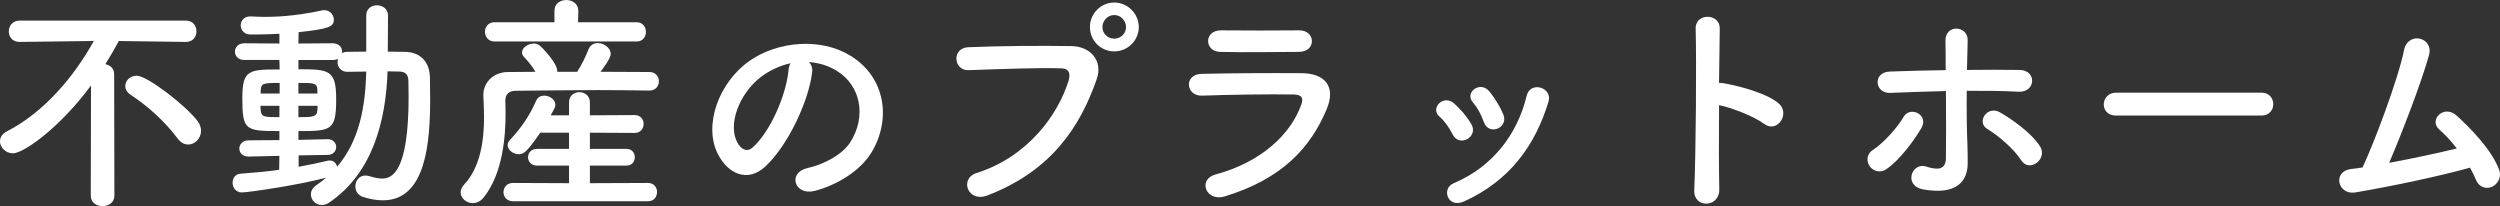 <?xml version="1.0" encoding="UTF-8"?>
<svg id="b" data-name="レイヤー 2" xmlns="http://www.w3.org/2000/svg" viewBox="0 0 181.519 14.965">
  <rect x="0" y="0" width="181.519" height="14.965" fill="#333333" stroke="none"/>
  <defs>
    <style>
      .d {
        fill: #fff;
      }
    </style>
  </defs>
  <g id="c" data-name="ヘッダ">
    <g>
      <path class="d" d="m6.608,6.205c-2.253,3.06-4.893,4.927-5.667,4.927-.538,0-.941-.437-.941-.875,0-.269.151-.538.504-.723,2.691-1.379,4.877-3.968,6.306-6.558l-5.381.067h-.017c-.521,0-.773-.387-.773-.757,0-.403.269-.79.79-.79h12.056c.521,0,.79.387.774.774.017.387-.252.774-.757.774h-.017l-4.86-.067c-.302.571-.639,1.144-.975,1.682.337.067.639.302.639.723l.017,8.828c0,.505-.437.756-.857.756-.437,0-.858-.252-.858-.756l.017-8.004Zm6.289,3.851c-.89-1.194-2.152-2.355-3.396-3.162-.287-.185-.404-.42-.404-.656,0-.387.353-.74.824-.74.79,0,3.616,2.202,4.44,3.313.168.235.235.471.235.69,0,.538-.436.992-.925.992-.269,0-.538-.118-.774-.437Z"/>
      <path class="d" d="m20.288,11.317l-2.237.05h-.017c-.437,0-.656-.286-.656-.588,0-.286.236-.589.672-.589l2.237-.017v-.656c-2.471,0-2.691-.051-2.691-2.388,0-2.068.471-2.085,2.708-2.085l-.017-.69h-2.556c-.437,0-.673-.302-.673-.606,0-.302.236-.605.673-.605l2.556.017v-.706c-.958.051-1.765.051-2.102.051-.471,0-.706-.337-.706-.673,0-.32.236-.639.69-.639h.05c.337.017.673.033,1.026.033,1.294,0,2.656-.151,4.137-.471.05-.017.117-.017.168-.017.403,0,.689.337.689.69,0,.504-.336.672-2.556.908l-.017.824,2.488-.017c.455,0,.69.302.69.605,0,.034-.017.084-.017.118.101-.067.236-.101.387-.101.437,0,.908-.017,1.379-.017V1.126c0-.505.387-.74.773-.74.404,0,.807.252.807.74l-.017,2.623c.421,0,.858.017,1.261.017,1.11.017,1.783.74,1.799,1.866,0,.488.017.992.017,1.497,0,3.229-.302,7.416-3.43,7.416-.454,0-.941-.084-1.463-.252-.37-.135-.538-.437-.538-.757,0-.403.269-.79.723-.79.101,0,.202.017.319.05.337.101.622.168.891.168.723,0,1.934-.437,1.934-5.969,0-.404-.017-.79-.017-1.16-.017-.471-.269-.622-.622-.639-.269,0-.572-.017-.891-.017-.117,3.548-1.06,7.365-4.221,9.518-.185.135-.37.186-.555.186-.454,0-.79-.371-.79-.774,0-.236.117-.471.387-.656.252-.168.505-.371.723-.556-1.883.521-5.65,1.076-6.121,1.076-.437,0-.673-.353-.673-.706,0-.32.186-.64.589-.656.908-.067,1.867-.152,2.791-.286l.017-1.009Zm0-3.633h-1.379c0,.118.017.219.017.303.051.504.202.521,1.362.521v-.824Zm.017-1.664c-1.262,0-1.346.033-1.379.605v.168h1.379v-.773Zm1.379,5.263v.825c.774-.135,1.479-.287,2.102-.437.051-.017.101-.017.152-.017.286,0,.487.202.538.454,1.631-1.901,2.052-4.389,2.119-6.911-.471,0-.959.017-1.379.017-.471,0-.706-.353-.706-.723,0-.067.017-.152.034-.219-.101.051-.236.084-.387.084h-2.488v.673c2.202,0,2.74.033,2.74,2.152,0,2.287-.336,2.337-2.74,2.337v.639l2.102-.051h.017c.404,0,.622.286.622.572,0,.286-.218.571-.639.571l-2.085.033Zm1.362-4.725c-.017-.538-.218-.538-1.379-.538v.773h1.379v-.235Zm-1.379,1.126v.824c1.059,0,1.362-.017,1.379-.538,0-.101.017-.185.017-.286h-1.395Z"/>
      <path class="d" d="m47.151,6.575c-1.244-.017-2.488-.034-3.716-.034-2.119,0-4.171.034-6.003.051-.521,0-.74.302-.74.706,0,.236.017.555.017.908,0,1.665-.185,4.356-1.581,6.121-.235.303-.538.421-.807.421-.454,0-.875-.353-.875-.79,0-.168.084-.37.252-.555,1.228-1.312,1.446-3.329,1.446-4.894,0-.621-.033-1.159-.05-1.563v-.067c0-.79.622-1.631,1.765-1.648.64,0,1.329-.017,2.018-.017-.236-.421-.538-.757-.84-1.093-.102-.102-.135-.219-.135-.32,0-.337.437-.639.858-.639.134,0,.269.033.387.117.185.117,1.312,1.295,1.312,1.867v.067h1.446c.336-.505.639-1.144.824-1.631.134-.32.387-.455.672-.455.454,0,.942.353.942.79,0,.32-.555,1.043-.74,1.295,1.194,0,2.387.017,3.548.017.454,0,.69.337.69.672,0,.337-.236.673-.673.673h-.017Zm-11.249-3.565c-.454,0-.69-.353-.69-.706,0-.336.236-.689.69-.689h4.355v-.841c0-.521.437-.773.858-.773.437,0,.875.269.875.773v.017l-.017.825h4.254c.454,0,.672.353.672.706,0,.337-.218.69-.672.69h-10.325Zm1.345,11.602c-.454,0-.69-.336-.69-.656,0-.337.236-.672.69-.672l4.069.017v-1.278h-2.321c-.437,0-.656-.303-.656-.606s.218-.606.656-.606h2.321v-1.177h-2.085c-.975,1.396-1.194,1.563-1.563,1.563-.404,0-.808-.302-.808-.656,0-.134.051-.269.186-.403.807-.858,1.395-1.715,1.883-2.825.117-.269.353-.37.588-.37.387,0,.807.286.807.656,0,.084-.017.185-.067.269-.084.168-.185.337-.269.505h1.329v-.942c0-.487.37-.74.74-.74.387,0,.774.252.774.74v.942l3.245-.017c.437,0,.656.319.656.639,0,.337-.219.656-.656.656l-3.245-.017v1.177h2.657c.403,0,.605.303.605.606s-.202.606-.605.606h-2.657v1.278l4.221-.017c.437,0,.656.336.656.656,0,.337-.218.672-.656.672h-9.803Z"/>
      <path class="d" d="m58.965,5.279c-.269,2.136-1.782,5.314-3.396,6.81-1.295,1.194-2.708.538-3.448-.908-1.06-2.085.067-5.213,2.321-6.776,2.068-1.429,5.145-1.665,7.264-.387,2.606,1.564,3.027,4.658,1.563,7.063-.79,1.295-2.438,2.337-4.102,2.775-1.48.387-2.002-1.312-.556-1.648,1.279-.287,2.573-1.01,3.128-1.883,1.194-1.883.741-4.087-.925-5.146-.656-.42-1.362-.622-2.085-.672.185.168.286.437.235.773Zm-3.733.32c-1.564,1.211-2.405,3.447-1.698,4.742.252.487.689.74,1.11.37,1.261-1.11,2.438-3.783,2.606-5.599.017-.202.067-.387.152-.521-.774.168-1.53.521-2.169,1.009Z"/>
      <path class="d" d="m70.913,12.561c3.716-1.178,5.919-4.238,6.675-6.71.135-.454.084-.875-.538-.891-1.648-.051-4.305.05-6.726.134-1.11.034-1.227-1.614-.033-1.664,2.22-.101,5.364-.118,7.5-.084,1.362.017,2.321,1.042,1.833,2.421-1.177,3.363-3.229,6.625-7.937,8.425-1.429.538-2.052-1.228-.774-1.631Zm9.988-8.829c-.975,0-1.765-.79-1.765-1.765,0-.975.79-1.783,1.765-1.783.975,0,1.783.807,1.783,1.783,0,.975-.807,1.765-1.783,1.765Zm0-2.64c-.471,0-.857.403-.857.875,0,.471.387.84.857.84.471,0,.858-.37.858-.84,0-.471-.387-.875-.858-.875Z"/>
      <path class="d" d="m88.931,14.26c-1.379.42-2.001-1.244-.656-1.598,3.313-.891,5.448-2.926,6.205-5.062.168-.454.084-.723-.555-.74-1.715-.033-4.843.017-6.642.084-1.194.051-1.345-1.547-.051-1.581,2.17-.05,4.995-.067,7.282-.05,1.681.017,2.505.959,1.816,2.606-1.177,2.808-3.229,5.061-7.399,6.34Zm5.348-10.493c-1.581,0-3.902.05-5.718,0-1.11-.034-1.177-1.581.118-1.564,1.614.017,3.968.017,5.667,0,.571,0,.908.37.908.774,0,.403-.286.79-.975.79Z"/>
      <path class="d" d="m105.469,9.752c-.236-.471-.588-.975-.959-1.294-.689-.589.287-1.648,1.076-.942.455.404.925.942,1.244,1.497.538.908-.857,1.732-1.362.74Zm-.337,4.557c-.151-.353-.05-.807.421-1.009,2.808-1.177,4.625-3.548,5.297-6.356.269-1.093,1.9-.589,1.581.437-.959,3.178-2.825,5.751-6.138,7.248-.571.252-.992.05-1.16-.32Zm2.59-5.482c-.168-.505-.471-1.043-.79-1.413-.605-.672.521-1.598,1.211-.773.387.471.756,1.076,1.009,1.664.404.992-1.076,1.598-1.429.521Z"/>
      <path class="d" d="m124.833,13.738c.034,1.362-1.883,1.412-1.816.067.117-2.725.168-9.316.101-11.737-.033-1.144,1.783-1.127,1.749.017-.017.824-.034,2.287-.051,3.935.084,0,.185,0,.286.017.942.152,3.128.69,4.036,1.463.875.74-.084,2.203-1.042,1.497-.723-.538-2.388-1.194-3.279-1.362-.017,2.321-.017,4.742.017,6.104Z"/>
      <path class="d" d="m135.756,12.073c-.236-.337-.252-.875.218-1.177.807-.521,1.816-1.665,2.237-2.405.471-.824,1.867-.168,1.294.807-.42.723-1.513,2.304-2.556,2.994-.454.302-.959.117-1.194-.219Zm1.479-5.33c-1.126.05-1.278-1.497-.033-1.547,1.329-.051,2.707-.084,4.069-.102,0-.891,0-1.648-.017-2.118-.033-1.244,1.631-1.127,1.614-.067-.017.521-.033,1.294-.051,2.169,1.295-.017,2.573-.017,3.818,0,1.278.017,1.177,1.648-.067,1.581s-2.506-.067-3.767-.067c-.017,1.362,0,2.825.051,3.986.017.538.017.79.017,1.261,0,1.328-.807,2.337-3.212,1.917-1.497-.269-.84-2.001.185-1.665.69.219,1.429.337,1.446-.588.017-1.194.017-3.128,0-4.894-1.345.034-2.707.084-4.052.135Zm9.518,4.893c-.521-.824-1.715-1.833-2.455-2.27-.824-.487-.017-1.766.941-1.194.723.42,2.22,1.412,2.893,2.471.286.454.067.959-.269,1.194-.337.235-.807.269-1.11-.202Z"/>
      <path class="d" d="m153.639,8.391c-.605,0-.89-.403-.89-.807,0-.421.319-.857.89-.857h10.56c.572,0,.858.42.858.84,0,.403-.286.824-.858.824h-10.56Z"/>
      <path class="d" d="m171.001,13.973c-1.261.202-1.664-1.514-.319-1.698.269-.033.571-.067.857-.117.825-1.748,2.59-6.406,3.01-8.509.286-1.413,2.169-.941,1.816.353-.504,1.833-1.917,5.549-2.892,7.819,1.748-.319,3.598-.723,4.91-1.042-.437-.572-.908-1.06-1.278-1.379-.774-.672.319-1.849,1.261-1.009.807.723,2.556,2.438,3.094,3.952.202.572-.152,1.06-.538,1.228-.403.168-.925.033-1.144-.505-.117-.286-.269-.588-.437-.891-2.169.606-5.734,1.362-8.341,1.799Z"/>
    </g>
  </g>
</svg>